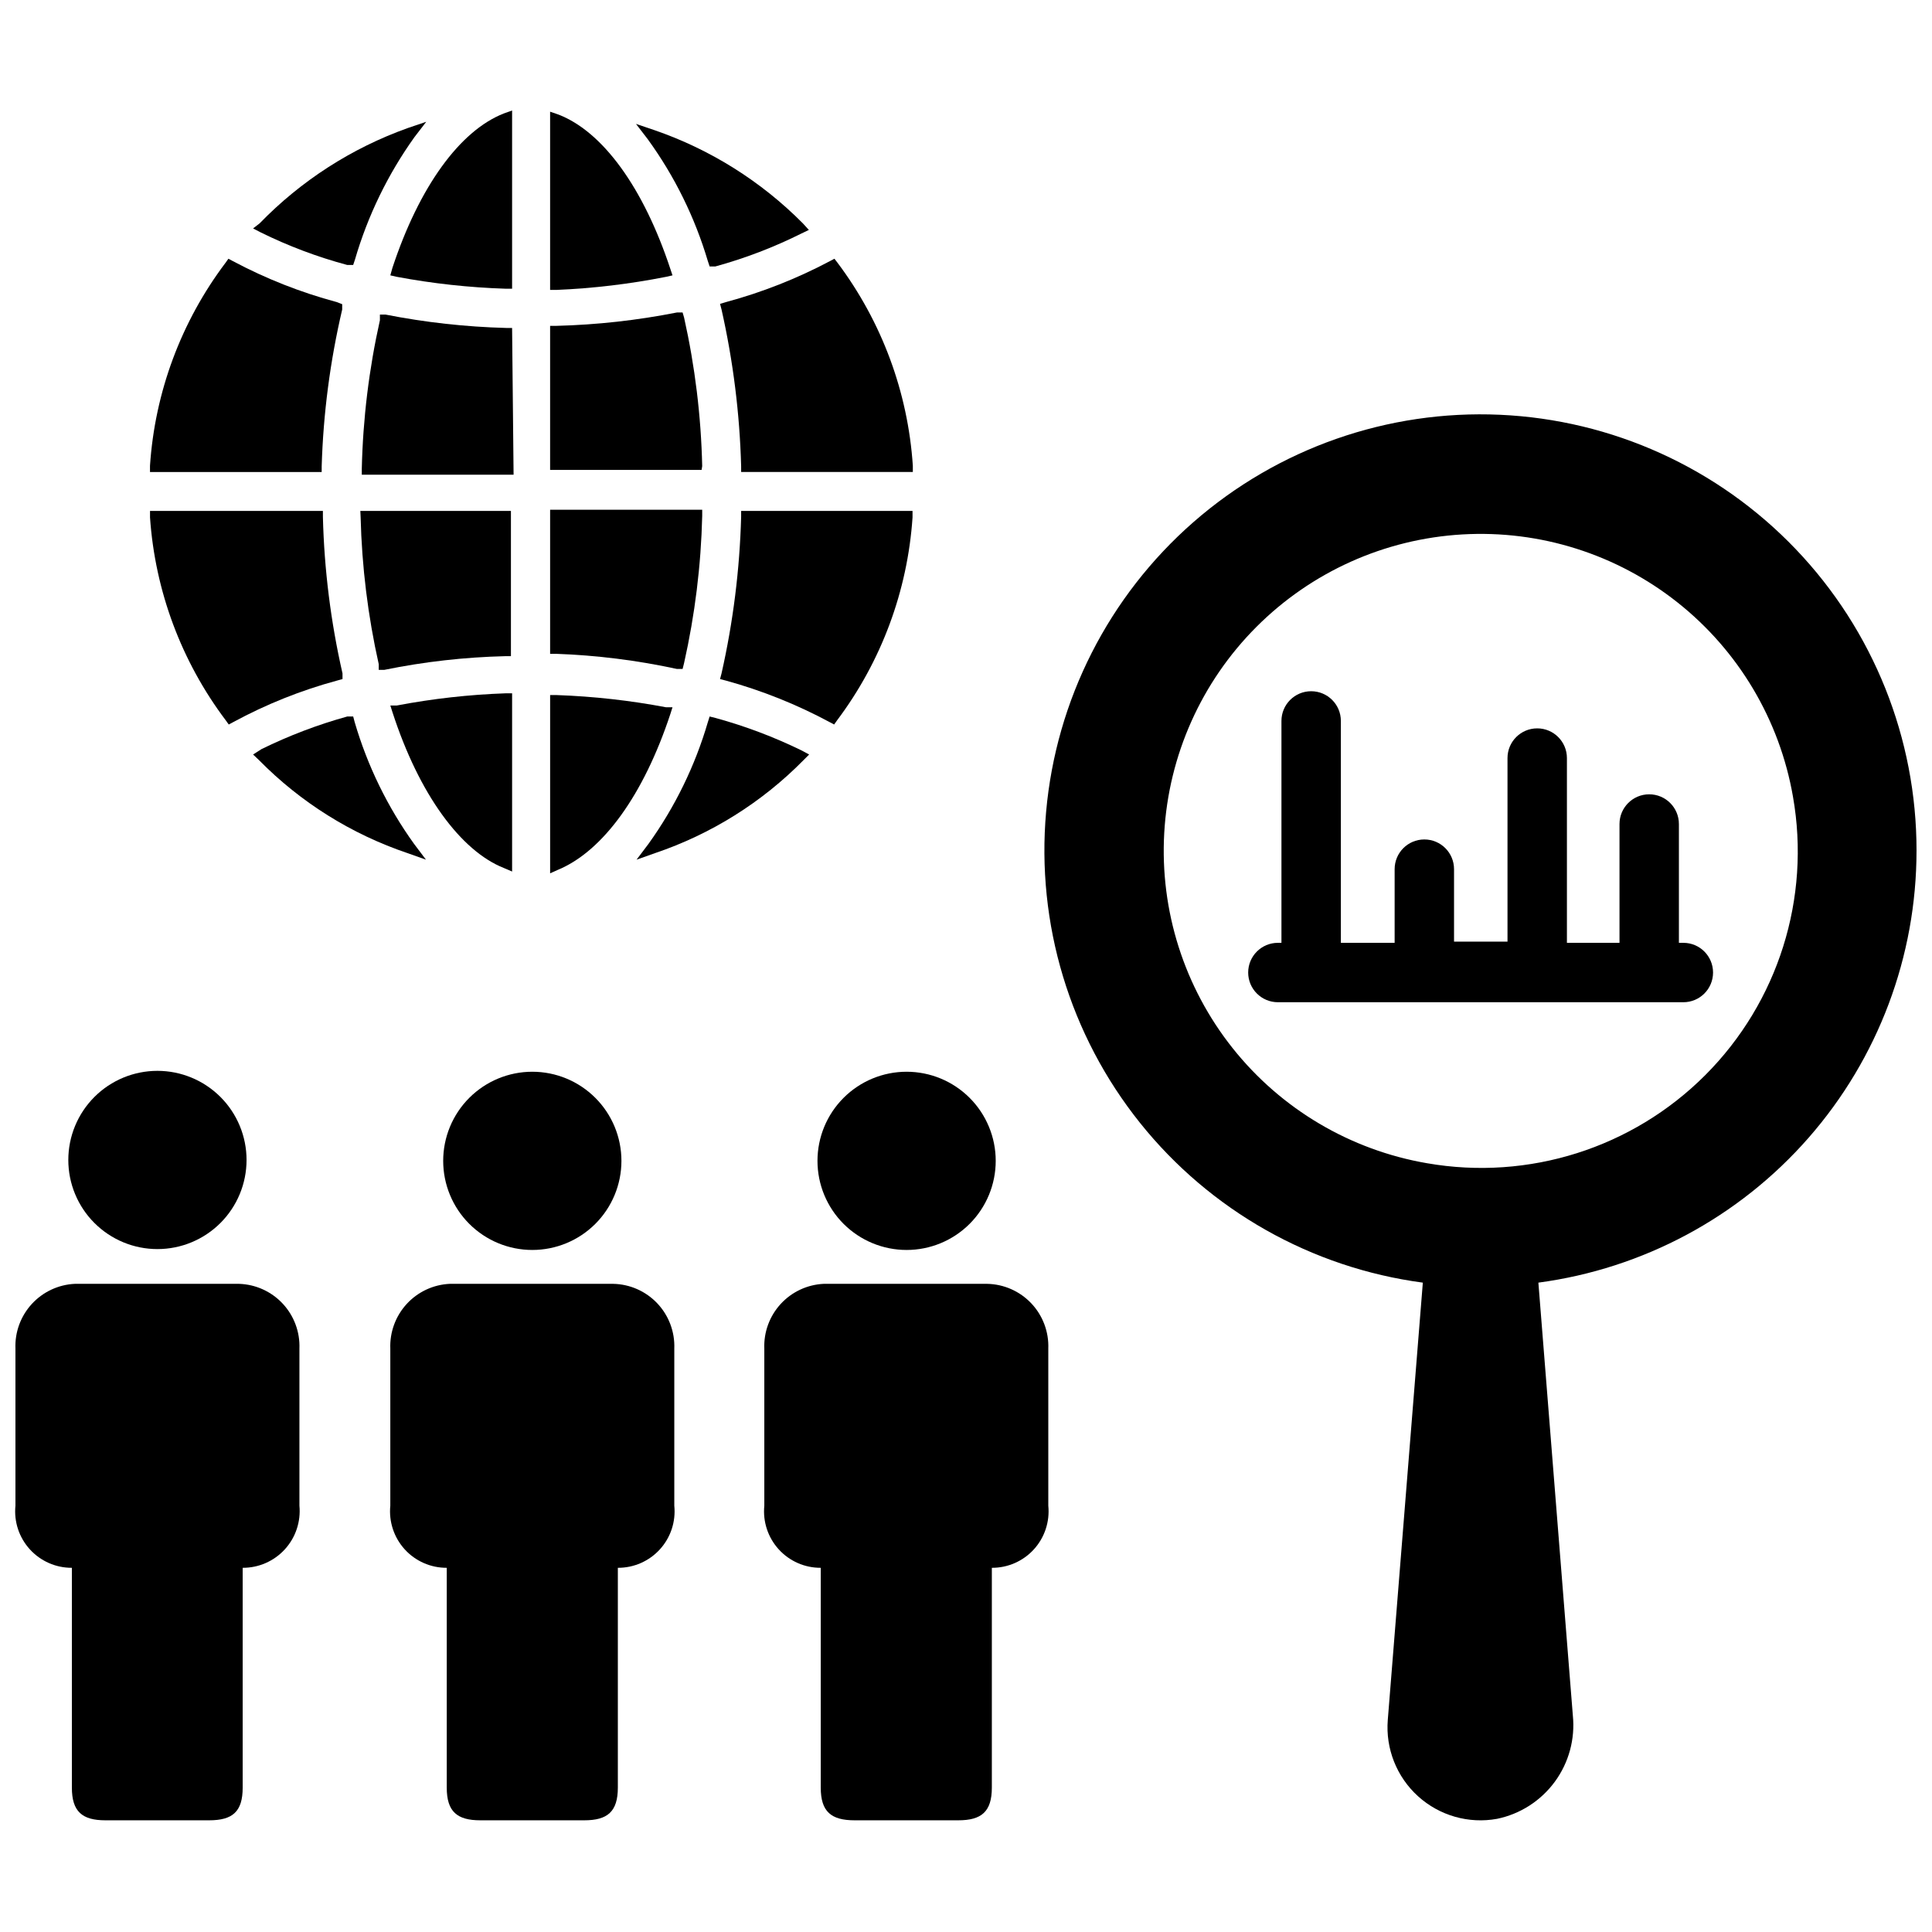 <?xml version="1.0" encoding="UTF-8"?>
<!-- Uploaded to: SVG Find, www.svgfind.com, Generator: SVG Find Mixer Tools -->
<svg width="800px" height="800px" version="1.1" viewBox="144 144 512 512" xmlns="http://www.w3.org/2000/svg">
 <defs>
  <clipPath id="b">
   <path d="m148.09 484h75.906v143h-75.906z"/>
  </clipPath>
  <clipPath id="a">
   <path d="m420 253h231.9v374h-231.9z"/>
  </clipPath>
 </defs>
 <path d="m405.59 484.23h-43.297 0.004c-4.359 0.203-8.461 2.121-11.41 5.336-2.949 3.215-4.508 7.465-4.336 11.824v41.645-0.004c-0.422 4.223 0.965 8.422 3.816 11.559 2.852 3.137 6.902 4.918 11.141 4.894v58.254c0 6.375 2.754 8.66 8.973 8.66h27.473c6.141 0 8.895-2.281 8.895-8.66v-58.254h0.004c4.238 0.023 8.289-1.758 11.141-4.894 2.852-3.137 4.238-7.336 3.816-11.559v-41.641c0.168-4.438-1.453-8.758-4.504-11.988-3.051-3.227-7.273-5.094-11.715-5.172z"/>
 <path d="m360.64 451.64c0 6.262 2.488 12.27 6.918 16.699 4.43 4.426 10.438 6.914 16.699 6.914 6.266 0 12.27-2.488 16.699-6.914 4.43-4.43 6.918-10.438 6.918-16.699 0-6.266-2.488-12.273-6.918-16.699-4.43-4.43-10.434-6.918-16.699-6.918-6.262 0-12.27 2.488-16.699 6.918-4.43 4.426-6.918 10.434-6.918 16.699z"/>
 <path d="m306.48 484.23h-43.297c-4.359 0.203-8.457 2.121-11.406 5.336-2.949 3.215-4.508 7.465-4.34 11.824v41.645-0.004c-0.422 4.223 0.965 8.422 3.816 11.559 2.852 3.137 6.902 4.918 11.141 4.894v58.254c0 6.375 2.754 8.66 8.895 8.66h27.551c6.141 0 8.895-2.281 8.895-8.66v-58.254h0.004c4.238 0.023 8.289-1.758 11.141-4.894 2.856-3.137 4.242-7.336 3.816-11.559v-41.641c0.168-4.438-1.453-8.758-4.504-11.988-3.051-3.227-7.273-5.094-11.711-5.172z"/>
 <path d="m261.45 451.64c0 6.262 2.488 12.27 6.918 16.699 4.43 4.426 10.438 6.914 16.699 6.914 6.266 0 12.27-2.488 16.699-6.914 4.43-4.43 6.918-10.438 6.918-16.699 0-6.266-2.488-12.273-6.918-16.699-4.43-4.43-10.434-6.918-16.699-6.918-6.262 0-12.27 2.488-16.699 6.918-4.43 4.426-6.918 10.434-6.918 16.699z"/>
 <g clip-path="url(#b)">
  <path d="m207.37 484.23h-43.535c-4.356 0.203-8.457 2.121-11.406 5.336-2.949 3.215-4.508 7.465-4.336 11.824v41.645-0.004c-0.426 4.223 0.961 8.422 3.816 11.559 2.852 3.137 6.898 4.918 11.141 4.894v58.254c0 6.375 2.754 8.66 8.895 8.66h27.473c6.219 0 8.895-2.281 8.895-8.66v-58.254h0.004c4.242 0.02 8.301-1.758 11.164-4.891s4.269-7.332 3.871-11.562v-41.641c0.168-4.398-1.422-8.684-4.422-11.906-3-3.219-7.16-5.113-11.559-5.254z"/>
 </g>
 <path d="m185.72 475.02c6.262 0 12.27-2.488 16.699-6.918 4.43-4.43 6.918-10.434 6.918-16.699 0-6.262-2.488-12.27-6.918-16.699s-10.438-6.918-16.699-6.918c-6.266 0-12.27 2.488-16.699 6.918-4.43 4.43-6.918 10.438-6.918 16.699 0 6.266 2.488 12.27 6.918 16.699 4.43 4.43 10.434 6.918 16.699 6.918z"/>
 <path d="m332.06 333.88-0.473 1.496c-3.383 11.57-8.707 22.484-15.742 32.273l-3.148 4.172 4.879-1.73c14.867-5.019 28.352-13.457 39.359-24.641l1.496-1.496-1.891-1.023h0.004c-7.348-3.598-15.02-6.496-22.91-8.66z"/>
 <path d="m321.67 333.16 0.551-1.73h-1.73c-9.535-1.805-19.195-2.883-28.891-3.227h-1.812v47.23l2.125-0.945c11.887-4.957 22.672-19.836 29.758-41.328z"/>
 <path d="m323.4 321.28h1.496l0.395-1.574c2.875-12.801 4.484-25.852 4.801-38.965v-1.652h-40.305v38.18h1.496v-0.004c10.805 0.379 21.555 1.723 32.117 4.016z"/>
 <path d="m277.51 374.02 2.203 0.945v-47.23h-1.734c-9.672 0.34-19.301 1.418-28.809 3.227h-1.73l0.551 1.73c7.082 21.887 18.184 36.844 29.52 41.328z"/>
 <path d="m237.6 333.88h-1.574c-7.836 2.172-15.453 5.07-22.75 8.656l-2.203 1.418 1.574 1.496c11.008 11.184 24.492 19.621 39.359 24.641l4.879 1.73-3.148-4.172c-7.035-9.789-12.359-20.703-15.742-32.273z"/>
 <path d="m239.57 281.05c0.324 13.117 1.93 26.168 4.801 38.969v1.496h1.496c10.527-2.148 21.223-3.359 31.961-3.621h1.574v-38.496h-39.91z"/>
 <path d="m203.83 334.9 0.789 1.102 1.18-0.629c8.727-4.731 17.973-8.43 27.551-11.023l1.418-0.395v-1.496 0.004c-3.109-13.621-4.852-27.52-5.195-41.488v-1.574h-45.816v1.734c1.344 19.484 8.316 38.164 20.074 53.766z"/>
 <path d="m229.25 267.59c0.418-14 2.238-27.926 5.434-41.562v-1.418l-1.418-0.551c-9.566-2.562-18.809-6.207-27.551-10.863l-1.18-0.629-0.789 1.102c-11.754 15.594-18.703 34.281-19.996 53.766v1.652h45.5z"/>
 <path d="m236.02 214.22h1.574l0.473-1.418c3.387-11.617 8.707-22.582 15.746-32.434l3.148-4.094-4.879 1.652-0.004 0.004c-14.855 5.305-28.293 13.949-39.281 25.27l-1.73 1.336 1.969 1.023c7.359 3.637 15.059 6.535 22.984 8.66z"/>
 <path d="m279.71 230.91h-1.574c-10.734-0.281-21.426-1.469-31.961-3.543h-1.496v1.496c-2.891 12.93-4.5 26.117-4.801 39.363v1.574h40.227z"/>
 <path d="m247.44 216.97 1.73 0.395h0.004c9.508 1.781 19.141 2.836 28.809 3.148h1.73v-47.23l-2.203 0.789c-11.652 4.566-22.434 19.445-29.52 40.934z"/>
 <path d="m330.09 267.51c-0.301-13.246-1.91-26.43-4.801-39.359l-0.395-1.34h-1.496c-10.531 2.082-21.227 3.269-31.961 3.543h-1.652v38.18h40.148z"/>
 <path d="m320.49 217.37 1.73-0.395-0.551-1.652c-7.086-21.492-17.871-36.367-29.598-40.934l-2.285-0.789v47.23h1.652v0.004c9.758-0.41 19.469-1.57 29.051-3.465z"/>
 <path d="m331.59 213.2 0.473 1.418h1.496c7.879-2.16 15.523-5.086 22.828-8.738l1.969-0.945-1.574-1.73c-11.051-11.152-24.52-19.609-39.359-24.719l-4.879-1.652 3.148 4.094h-0.004c7.094 9.777 12.469 20.691 15.902 32.273z"/>
 <path d="m334.82 224.53 0.395 1.496c3.074 13.652 4.816 27.574 5.195 41.562v1.496h45.5v-1.652c-1.293-19.508-8.242-38.219-19.992-53.844l-0.789-1.023-1.18 0.629c-8.75 4.641-17.992 8.285-27.555 10.863z"/>
 <path d="m365.05 336 0.789-1.102h-0.004c11.73-15.609 18.676-34.289 19.996-53.766v-1.73l-45.422-0.004v1.574c-0.379 13.965-2.117 27.859-5.195 41.488l-0.395 1.496 1.496 0.395v-0.004c9.57 2.629 18.812 6.328 27.555 11.023z"/>
 <g clip-path="url(#a)">
  <path d="m651.9 369.45c0.023-29.77-11.441-58.398-32.012-79.922-20.566-21.523-48.645-34.281-78.387-35.609-29.738-1.332-58.848 8.867-81.254 28.469s-36.383 47.094-39.016 76.75c-2.637 29.652 6.277 59.18 24.875 82.422 18.598 23.246 45.453 38.418 74.961 42.352l-9.289 115.88c-0.613 7.629 2.356 15.109 8.027 20.242 5.676 5.137 13.414 7.344 20.941 5.973 6.144-1.273 11.594-4.777 15.305-9.84 3.707-5.059 5.406-11.312 4.769-17.555l-9.133-114.7c27.734-3.699 53.184-17.344 71.617-38.398 18.43-21.051 28.594-48.078 28.594-76.062zm-129.73 82.816c-20.324-3.492-38.652-14.34-51.496-30.477-12.84-16.137-19.297-36.434-18.141-57.023 1.16-20.59 9.852-40.031 24.422-54.625 14.57-14.598 34-23.32 54.586-24.512 20.59-1.191 40.898 5.234 57.055 18.051 16.156 12.812 27.031 31.125 30.559 51.445 4.742 26.91-3.926 54.445-23.234 73.785-19.309 19.34-46.828 28.055-73.75 23.355z"/>
 </g>
 <path d="m590.11 393.86h-1.184v-31.488c0-4.348-3.523-7.871-7.871-7.871-4.348 0-7.871 3.523-7.871 7.871v31.488h-13.934v-48.965c0-4.348-3.523-7.871-7.871-7.871s-7.875 3.523-7.875 7.871v48.648h-14.168v-19.207c0-4.348-3.523-7.871-7.871-7.871s-7.871 3.523-7.871 7.871v19.523h-14.25v-58.805c0-4.348-3.523-7.871-7.871-7.871s-7.875 3.523-7.875 7.871v58.805h-0.945 0.004c-4.348 0-7.875 3.523-7.875 7.871 0 4.348 3.527 7.871 7.875 7.871h107.45c4.348 0 7.871-3.523 7.871-7.871 0-4.348-3.523-7.871-7.871-7.871z"/>
</svg>